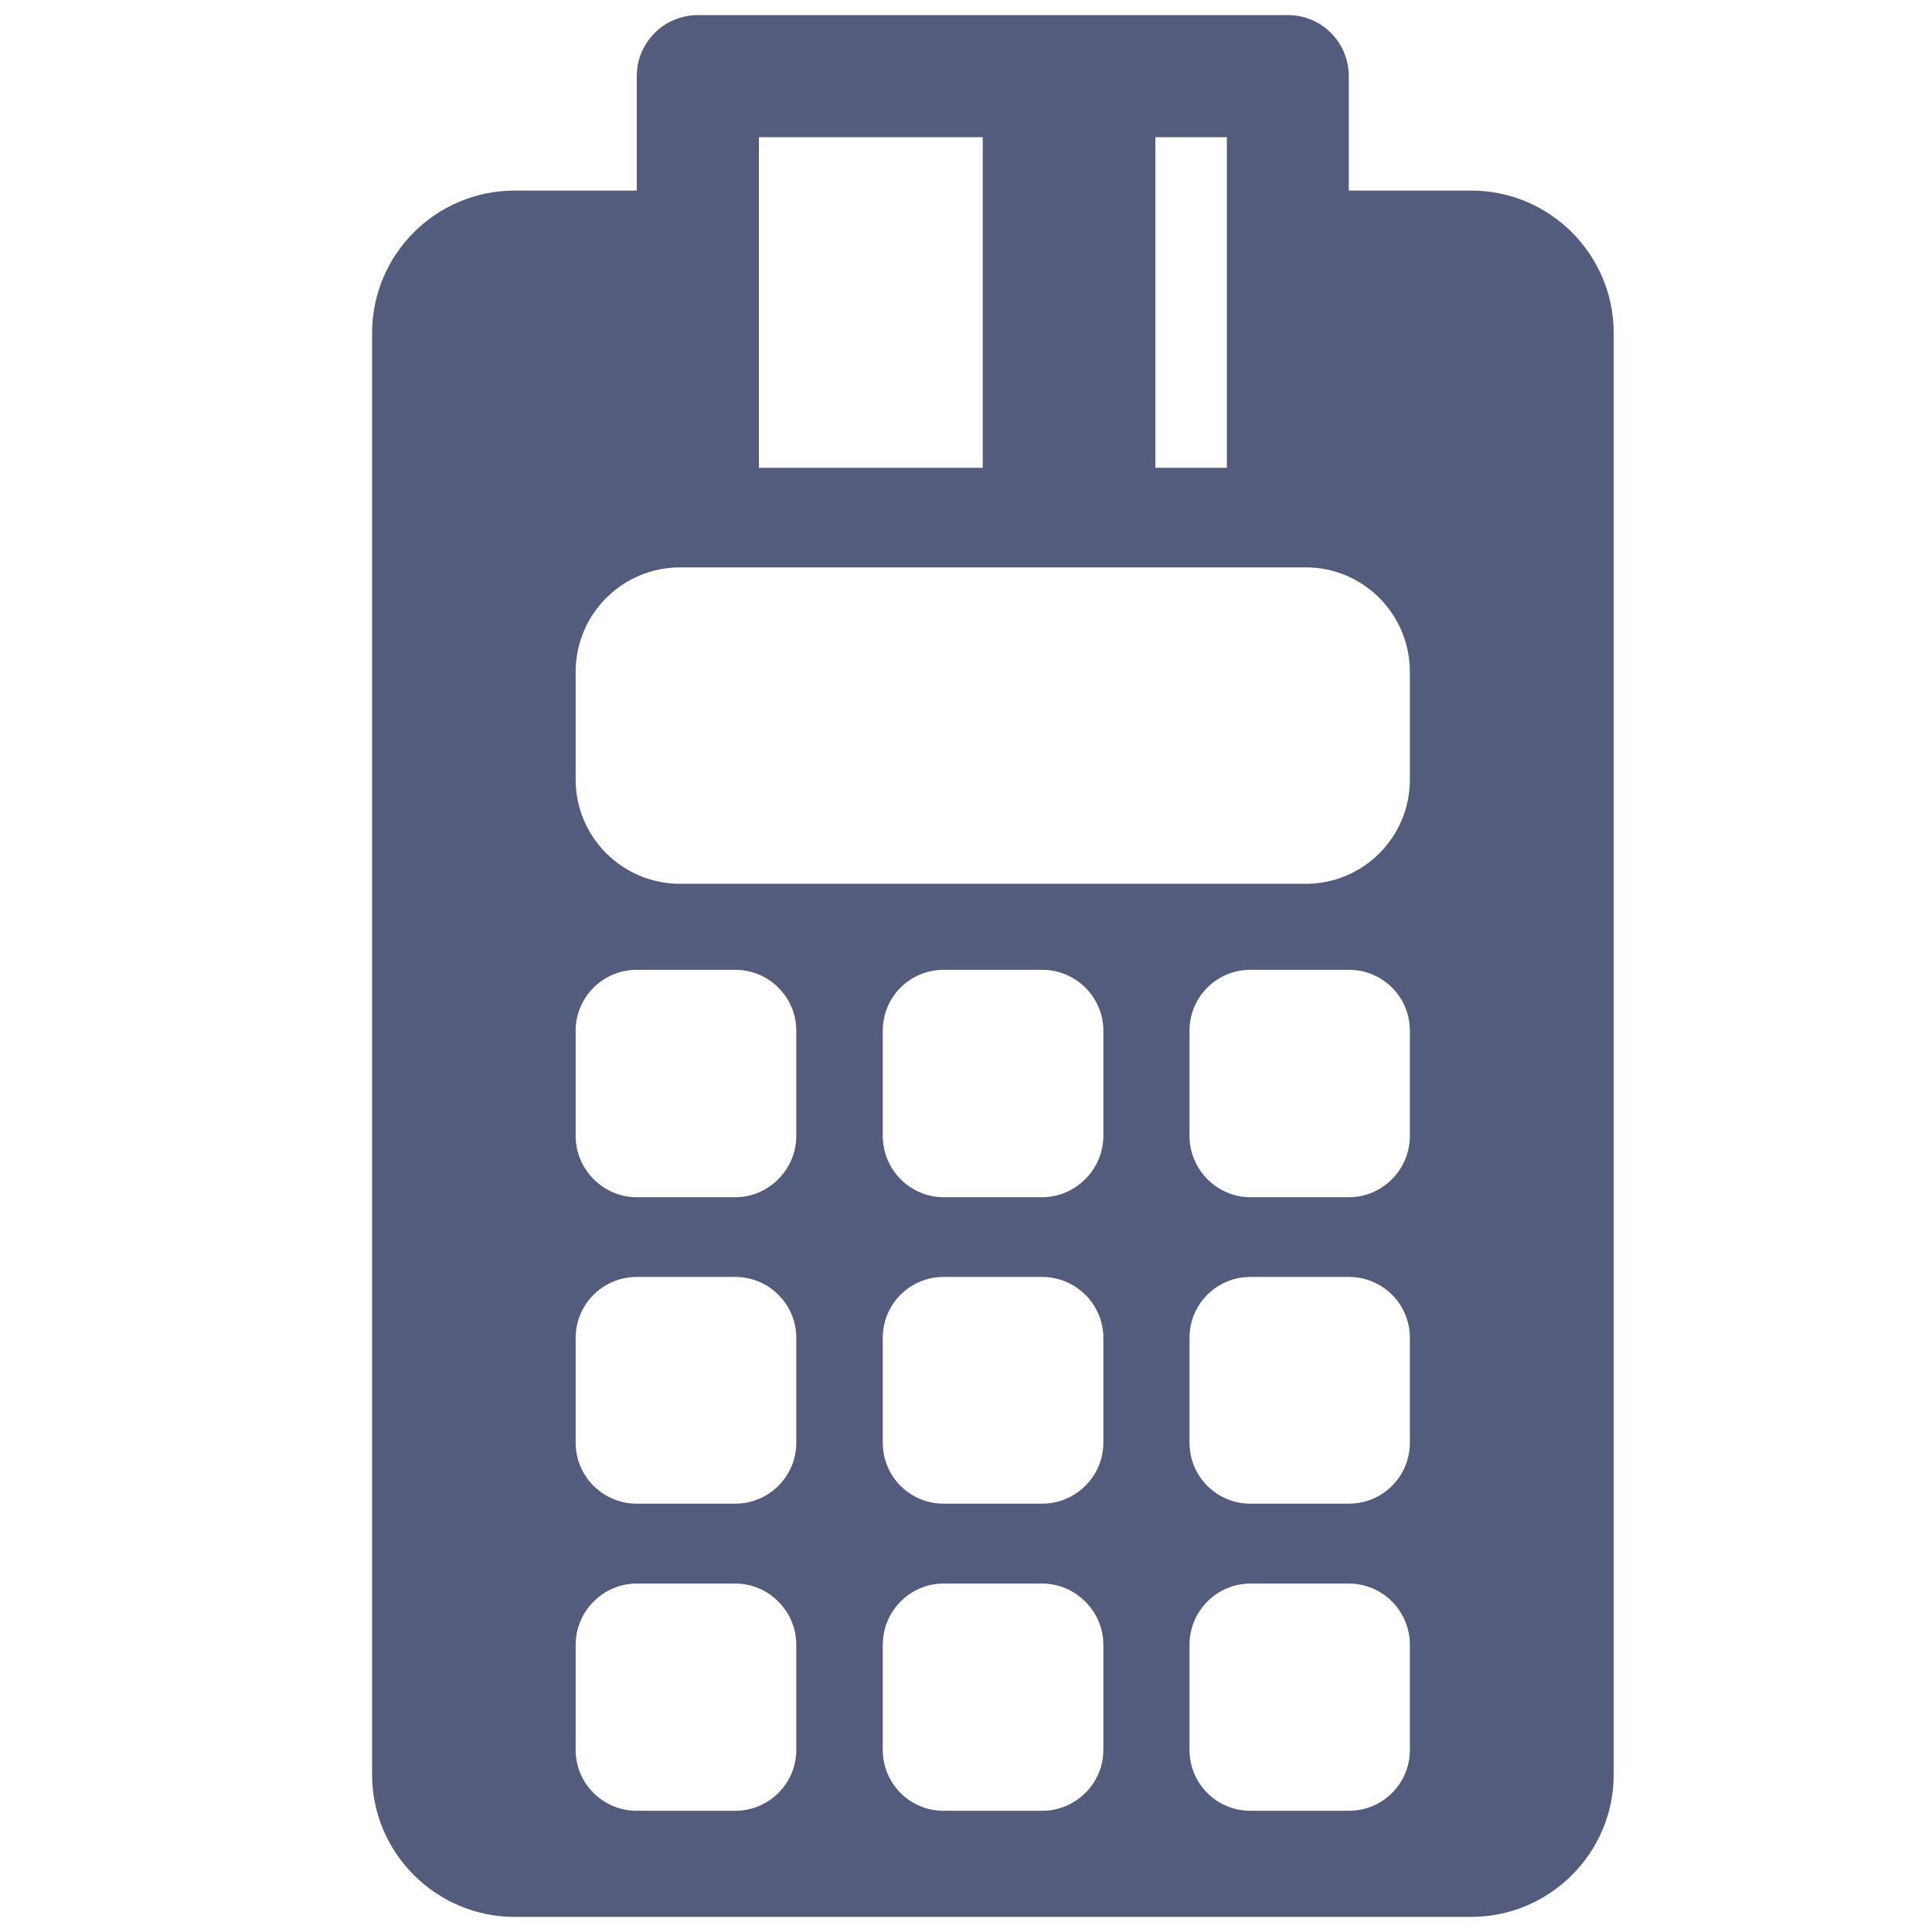 <?xml version="1.0" encoding="utf-8"?>
<!-- Generator: Adobe Illustrator 16.0.0, SVG Export Plug-In . SVG Version: 6.00 Build 0)  -->
<!DOCTYPE svg PUBLIC "-//W3C//DTD SVG 1.1//EN" "http://www.w3.org/Graphics/SVG/1.1/DTD/svg11.dtd">
<svg version="1.1" id="Layer_1" xmlns="http://www.w3.org/2000/svg" xmlns:xlink="http://www.w3.org/1999/xlink" x="0px" y="0px"
	 width="64px" height="64px" viewBox="0 0 64 64" enable-background="new 0 0 64 64" xml:space="preserve">
<g>
	<path fill="#545C7D" d="M48.731,6.313H44.68V2.519c0-1.112-0.897-2.019-2.019-2.019H23.12c-1.121,0-2.026,0.907-2.026,2.019v3.794
		H17.05c-2.604,0-4.724,2.108-4.724,4.723v47.753c0,2.589,2.119,4.711,4.724,4.711h31.682c2.604,0,4.724-2.121,4.724-4.711V11.036
		C53.455,8.423,51.336,6.313,48.731,6.313z M38.273,11.036V6.313V4.545h2.369v1.769v4.723v4.46h-2.369V11.036z M25.139,11.036V6.313
		V4.545h7.416v1.769v4.723v4.46h-7.416V11.036L25.139,11.036z M26.378,57.965c0,1.122-0.912,2.02-2.023,2.02h-3.261
		c-1.113,0-2.025-0.897-2.025-2.02v-3.479c0-1.113,0.912-2.029,2.025-2.029h3.261c1.111,0,2.023,0.916,2.023,2.029V57.965
		L26.378,57.965z M26.378,47.79c0,1.122-0.912,2.021-2.023,2.021h-3.261c-1.113,0-2.025-0.898-2.025-2.021v-3.47
		c0-1.122,0.912-2.02,2.025-2.02h3.261c1.111,0,2.023,0.897,2.023,2.02V47.79L26.378,47.79z M26.378,37.629
		c0,1.109-0.912,2.031-2.023,2.031h-3.261c-1.113,0-2.025-0.921-2.025-2.031v-3.483c0-1.122,0.912-2.02,2.025-2.02h3.261
		c1.111,0,2.023,0.897,2.023,2.02V37.629L26.378,37.629z M36.55,57.965c0,1.122-0.92,2.02-2.029,2.02h-3.259
		c-1.121,0-2.019-0.897-2.019-2.02v-3.479c0-1.113,0.898-2.029,2.019-2.029h3.259c1.109,0,2.029,0.916,2.029,2.029V57.965z
		 M36.55,47.79c0,1.122-0.92,2.021-2.029,2.021h-3.259c-1.121,0-2.019-0.898-2.019-2.021v-3.47c0-1.122,0.898-2.02,2.019-2.02h3.259
		c1.109,0,2.029,0.897,2.029,2.02V47.79z M36.55,37.629c0,1.109-0.92,2.031-2.029,2.031h-3.259c-1.121,0-2.019-0.921-2.019-2.031
		v-3.483c0-1.122,0.898-2.02,2.019-2.02h3.259c1.109,0,2.029,0.897,2.029,2.02V37.629z M46.704,57.965
		c0,1.122-0.903,2.02-2.022,2.02h-3.259c-1.117,0-2.019-0.897-2.019-2.02v-3.479c0-1.113,0.901-2.029,2.019-2.029h3.259
		c1.119,0,2.022,0.916,2.022,2.029V57.965z M46.704,47.79c0,1.122-0.903,2.021-2.022,2.021h-3.259c-1.117,0-2.019-0.898-2.019-2.021
		v-3.47c0-1.122,0.901-2.02,2.019-2.02h3.259c1.119,0,2.022,0.897,2.022,2.02V47.79z M46.704,37.629
		c0,1.109-0.903,2.031-2.022,2.031h-3.259c-1.117,0-2.019-0.921-2.019-2.031v-3.483c0-1.122,0.901-2.02,2.019-2.02h3.259
		c1.119,0,2.022,0.897,2.022,2.02V37.629z M46.704,25.823c0,1.908-1.541,3.454-3.447,3.454H22.527c-1.908,0-3.458-1.546-3.458-3.454
		v-3.569c0-1.91,1.55-3.459,3.458-3.459h20.729c1.906,0,3.447,1.55,3.447,3.459V25.823L46.704,25.823z"/>
</g>
</svg>

